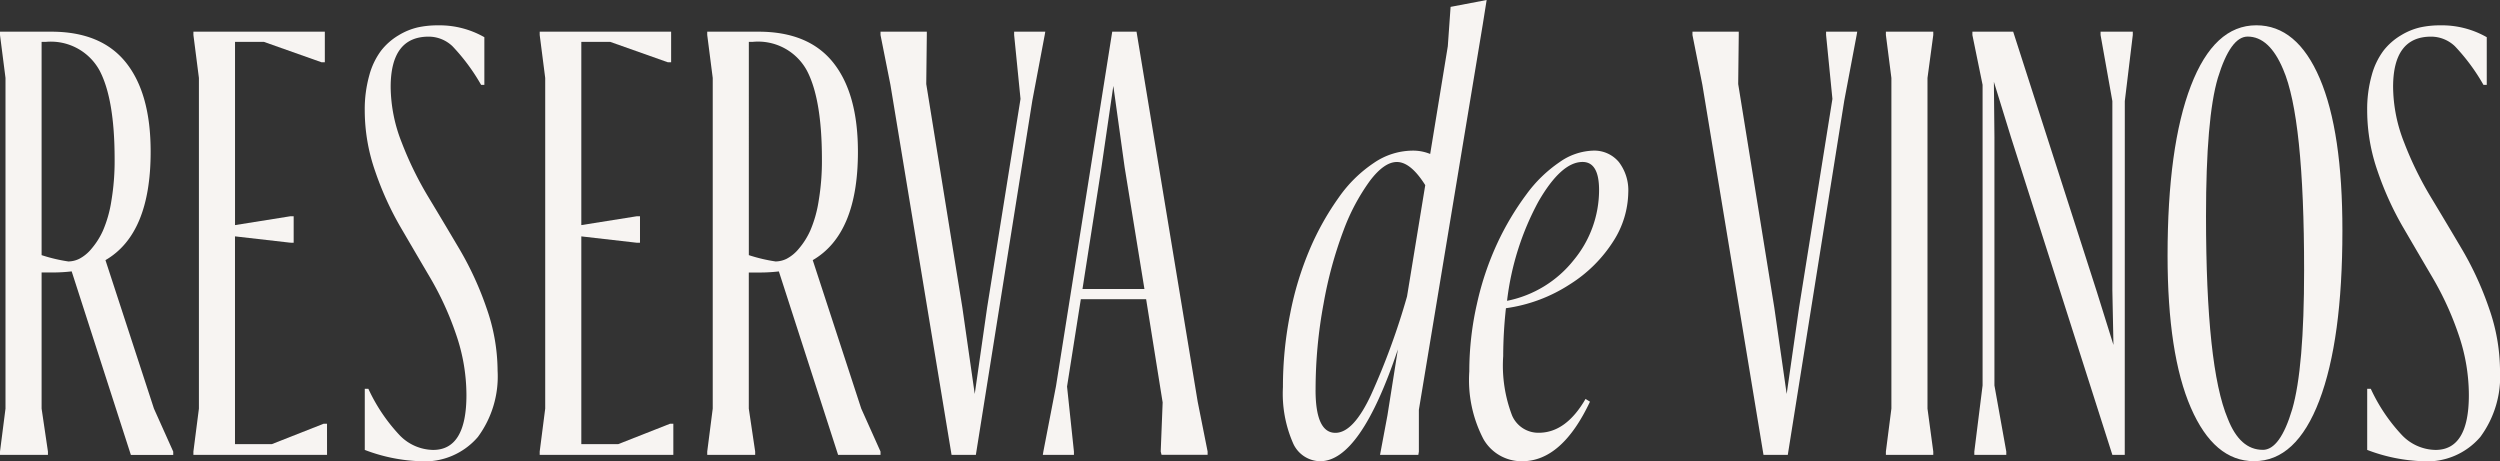 <svg xmlns="http://www.w3.org/2000/svg" xmlns:xlink="http://www.w3.org/1999/xlink" width="205.778" height="37.963" viewBox="0 0 205.778 37.963">
  <rect x="0" y="0" width="205.778" height="37.963" fill="#333333" stroke="none"/>
  <defs>
    <clipPath id="clip-path">
      <rect id="Rectángulo_6" data-name="Rectángulo 6" width="205.778" height="37.963" transform="translate(0 0)" fill="#f7f4f2"/>
    </clipPath>
  </defs>
  <g id="Grupo_17" data-name="Grupo 17" transform="translate(0 0)">
    <g id="Grupo_16" data-name="Grupo 16" clip-path="url(#clip-path)">
      <path id="Trazado_17" data-name="Trazado 17" d="M3.946,37.169v.272H0v-.272l.453-3.538V6.418L0,2.88V2.608H4.218q4.126,0,6.157,2.551T12.4,12.5q0,6.757-3.72,8.912l3.992,12.223,1.587,3.538v.272H10.772L5.9,22.338a13.753,13.753,0,0,1-1.5.09H3.424v11.2ZM3.764,3.447h-.34V21a13.427,13.427,0,0,0,2.2.521,2.118,2.118,0,0,0,.895-.215,3.245,3.245,0,0,0,1-.817,6.216,6.216,0,0,0,.953-1.5,10,10,0,0,0,.691-2.427,19.813,19.813,0,0,0,.272-3.458q0-4.966-1.247-7.314A4.568,4.568,0,0,0,3.764,3.447" fill="#f7f4f2"/>
      <path id="Trazado_18" data-name="Trazado 18" d="M26.919,37.441h-11v-.272l.454-3.538V6.418L15.92,2.88V2.608H26.737V5.125h-.272L21.726,3.447H19.345V18.528L23.9,17.8h.272v2.177H23.9l-4.558-.522v17.1h3.038l4.264-1.679h.272Z" fill="#f7f4f2"/>
      <path id="Trazado_19" data-name="Trazado 19" d="M34.583,37.963a14.01,14.01,0,0,1-4.558-.93V32h.294a14.327,14.327,0,0,0,2.541,3.787,3.907,3.907,0,0,0,2.789,1.247q2.744,0,2.744-4.513a15.349,15.349,0,0,0-.862-5.023,25.185,25.185,0,0,0-2.1-4.6q-1.236-2.1-2.46-4.2a25.68,25.68,0,0,1-2.086-4.592,15.183,15.183,0,0,1-.862-4.989A10.357,10.357,0,0,1,30.4,6.191a5.973,5.973,0,0,1,.975-2.03,5.188,5.188,0,0,1,1.418-1.247,5.386,5.386,0,0,1,1.587-.658,7.588,7.588,0,0,1,1.633-.17,7.457,7.457,0,0,1,3.855.976V6.985H39.6A16.261,16.261,0,0,0,37.248,3.81a2.846,2.846,0,0,0-1.962-.794q-3.129,0-3.13,4.15a12.67,12.67,0,0,0,.908,4.559,28.408,28.408,0,0,0,2.2,4.5q1.293,2.144,2.586,4.332a26.5,26.5,0,0,1,2.2,4.807,15.7,15.7,0,0,1,.908,5.16,8.384,8.384,0,0,1-1.622,5.442,5.762,5.762,0,0,1-4.751,2" fill="#f7f4f2"/>
      <path id="Trazado_20" data-name="Trazado 20" d="M55.423,37.441h-11v-.272l.454-3.538V6.418L44.424,2.88V2.608H55.241V5.125h-.272L50.23,3.447H47.849V18.528l4.558-.726h.272v2.177h-.272l-4.558-.522v17.1h3.038l4.264-1.679h.272Z" fill="#f7f4f2"/>
      <path id="Trazado_21" data-name="Trazado 21" d="M62.159,37.169v.272H58.213v-.272l.453-3.538V6.418L58.213,2.88V2.608h4.218q4.126,0,6.157,2.551T70.617,12.5q0,6.757-3.719,8.912L70.89,33.631l1.587,3.538v.272H68.985l-4.876-15.1a13.753,13.753,0,0,1-1.5.09h-.975v11.2ZM61.977,3.447h-.34V21a13.427,13.427,0,0,0,2.2.521,2.118,2.118,0,0,0,.9-.215,3.245,3.245,0,0,0,1-.817,6.216,6.216,0,0,0,.953-1.5,10,10,0,0,0,.691-2.427,19.813,19.813,0,0,0,.272-3.458q0-4.966-1.247-7.314a4.568,4.568,0,0,0-4.422-2.347" fill="#f7f4f2"/>
      <path id="Trazado_22" data-name="Trazado 22" d="M80.324,37.441h-2L73.293,6.984l-.816-4.1V2.608h3.81V2.88l-.046,4.036,2.971,18.392,1.02,7.121,1.021-7.121L84,8.141,83.475,2.88V2.608h2.563l-.046.272-1.02,5.4Z" fill="#f7f4f2"/>
      <path id="Trazado_23" data-name="Trazado 23" d="M86.923,31.771,91.549,2.607h2l5.034,30.457.817,4.1v.272H95.608l-.068-.272.159-4.037-1.36-8.5H88.964L87.83,31.817l.567,5.352v.272H85.835l.045-.272Zm4.717-24.7-.975,6.69L89.1,23.789h5.1L92.57,13.765Z" fill="#f7f4f2"/>
      <path id="Trazado_24" data-name="Trazado 24" d="M116.744,37.441h-3.152L114.2,34.2l.862-5.443q-3.085,9.209-6.4,9.207a2.476,2.476,0,0,1-2.257-1.553,10.148,10.148,0,0,1-.805-4.547,30.6,30.6,0,0,1,.6-6.066,26.22,26.22,0,0,1,1.644-5.363,22.449,22.449,0,0,1,2.37-4.207A10.915,10.915,0,0,1,113.1,13.4a5.694,5.694,0,0,1,3.1-1,3.733,3.733,0,0,1,1.52.273l1.451-8.868L119.4.566,122.368,0l-.318,2-5.261,31.727v3.447Zm-8.459-5.352q0,3.539,1.633,3.538,1.473,0,2.925-3.107a58.365,58.365,0,0,0,2.971-8.119l1.5-9.162q-1.2-1.905-2.336-1.905-1.044,0-2.222,1.554a16.962,16.962,0,0,0-2.166,4.07,33.577,33.577,0,0,0-1.644,6.033,38.459,38.459,0,0,0-.658,7.1" fill="#f7f4f2"/>
      <path id="Trazado_25" data-name="Trazado 25" d="M130.51,32.837l.363.227q-2.313,4.9-5.579,4.9a3.613,3.613,0,0,1-3.186-1.814,10.5,10.5,0,0,1-1.168-5.579,25.034,25.034,0,0,1,.635-5.59,24.236,24.236,0,0,1,1.69-5,22.936,22.936,0,0,1,2.358-3.958,11.111,11.111,0,0,1,2.744-2.675A5.035,5.035,0,0,1,131.1,12.4a2.629,2.629,0,0,1,2.154.942,3.829,3.829,0,0,1,.771,2.505,7.636,7.636,0,0,1-1.224,4,11.428,11.428,0,0,1-3.572,3.549,12.88,12.88,0,0,1-5.273,1.973,36.634,36.634,0,0,0-.226,3.946,11.479,11.479,0,0,0,.737,4.9,2.35,2.35,0,0,0,2.188,1.406q2.245,0,3.855-2.79m-.249-19.5q-1.748,0-3.628,3.254a22.672,22.672,0,0,0-2.586,8.176,9.33,9.33,0,0,0,5.5-3.368,9.053,9.053,0,0,0,2.075-5.749q0-2.313-1.361-2.313" fill="#f7f4f2"/>
      <path id="Trazado_26" data-name="Trazado 26" d="M147.155,37.441h-2L140.125,6.984l-.816-4.1V2.608h3.81V2.88l-.046,4.036,2.971,18.392,1.02,7.121,1.021-7.121,2.744-17.167-.522-5.261V2.608h2.563l-.046.272-1.02,5.4Z" fill="#f7f4f2"/>
      <path id="Trazado_27" data-name="Trazado 27" d="M159.13,37.169v.272h-3.9v-.272l.453-3.538V6.418l-.453-3.538V2.608h3.9V2.88l-.476,3.538V33.631Z" fill="#f7f4f2"/>
      <path id="Trazado_28" data-name="Trazado 28" d="M174.891,37.441h-1.02l-8.346-26.148-1.406-4.558.045,4.558V31.726l.976,5.443v.272h-2.631v-.272l.68-5.443V6.984l-.839-4.1V2.608h3.357l6.871,21.362,1.383,4.423-.09-4.468V8.323L172.9,2.88V2.608h2.653V2.88l-.658,5.443Z" fill="#f7f4f2"/>
      <path id="Trazado_29" data-name="Trazado 29" d="M192.806,19q0,8.98-1.9,13.97t-5.375,4.989q-3.288,0-5.2-4.4t-1.916-12.518q0-8.981,1.916-13.97t5.386-4.989q3.356,0,5.227,4.377T192.806,19m-6.554,18.029q1.43,0,2.427-3.356.975-3.357.975-11.43,0-12.562-1.724-16.532-1.134-2.7-2.925-2.7-1.407,0-2.449,3.4-.977,3.288-.976,11.384,0,12.427,1.792,16.668,1,2.563,2.88,2.563" fill="#f7f4f2"/>
      <path id="Trazado_30" data-name="Trazado 30" d="M199.406,37.963a14.011,14.011,0,0,1-4.559-.93V32h.294a14.327,14.327,0,0,0,2.541,3.787,3.907,3.907,0,0,0,2.789,1.247q2.744,0,2.744-4.513a15.374,15.374,0,0,0-.861-5.023,25.256,25.256,0,0,0-2.1-4.6q-1.236-2.1-2.459-4.2a25.683,25.683,0,0,1-2.087-4.592,15.183,15.183,0,0,1-.862-4.989,10.357,10.357,0,0,1,.374-2.926,5.992,5.992,0,0,1,.975-2.03,5.178,5.178,0,0,1,1.419-1.247,5.381,5.381,0,0,1,1.586-.658,7.588,7.588,0,0,1,1.633-.17,7.457,7.457,0,0,1,3.855.976V6.985h-.272A16.262,16.262,0,0,0,202.07,3.81a2.846,2.846,0,0,0-1.962-.794q-3.129,0-3.129,4.15a12.668,12.668,0,0,0,.907,4.559,28.409,28.409,0,0,0,2.2,4.5q1.293,2.144,2.586,4.332a26.432,26.432,0,0,1,2.2,4.807,15.7,15.7,0,0,1,.908,5.16,8.384,8.384,0,0,1-1.622,5.442,5.759,5.759,0,0,1-4.75,2" fill="#f7f4f2"/>
    </g>
  </g>
</svg>

